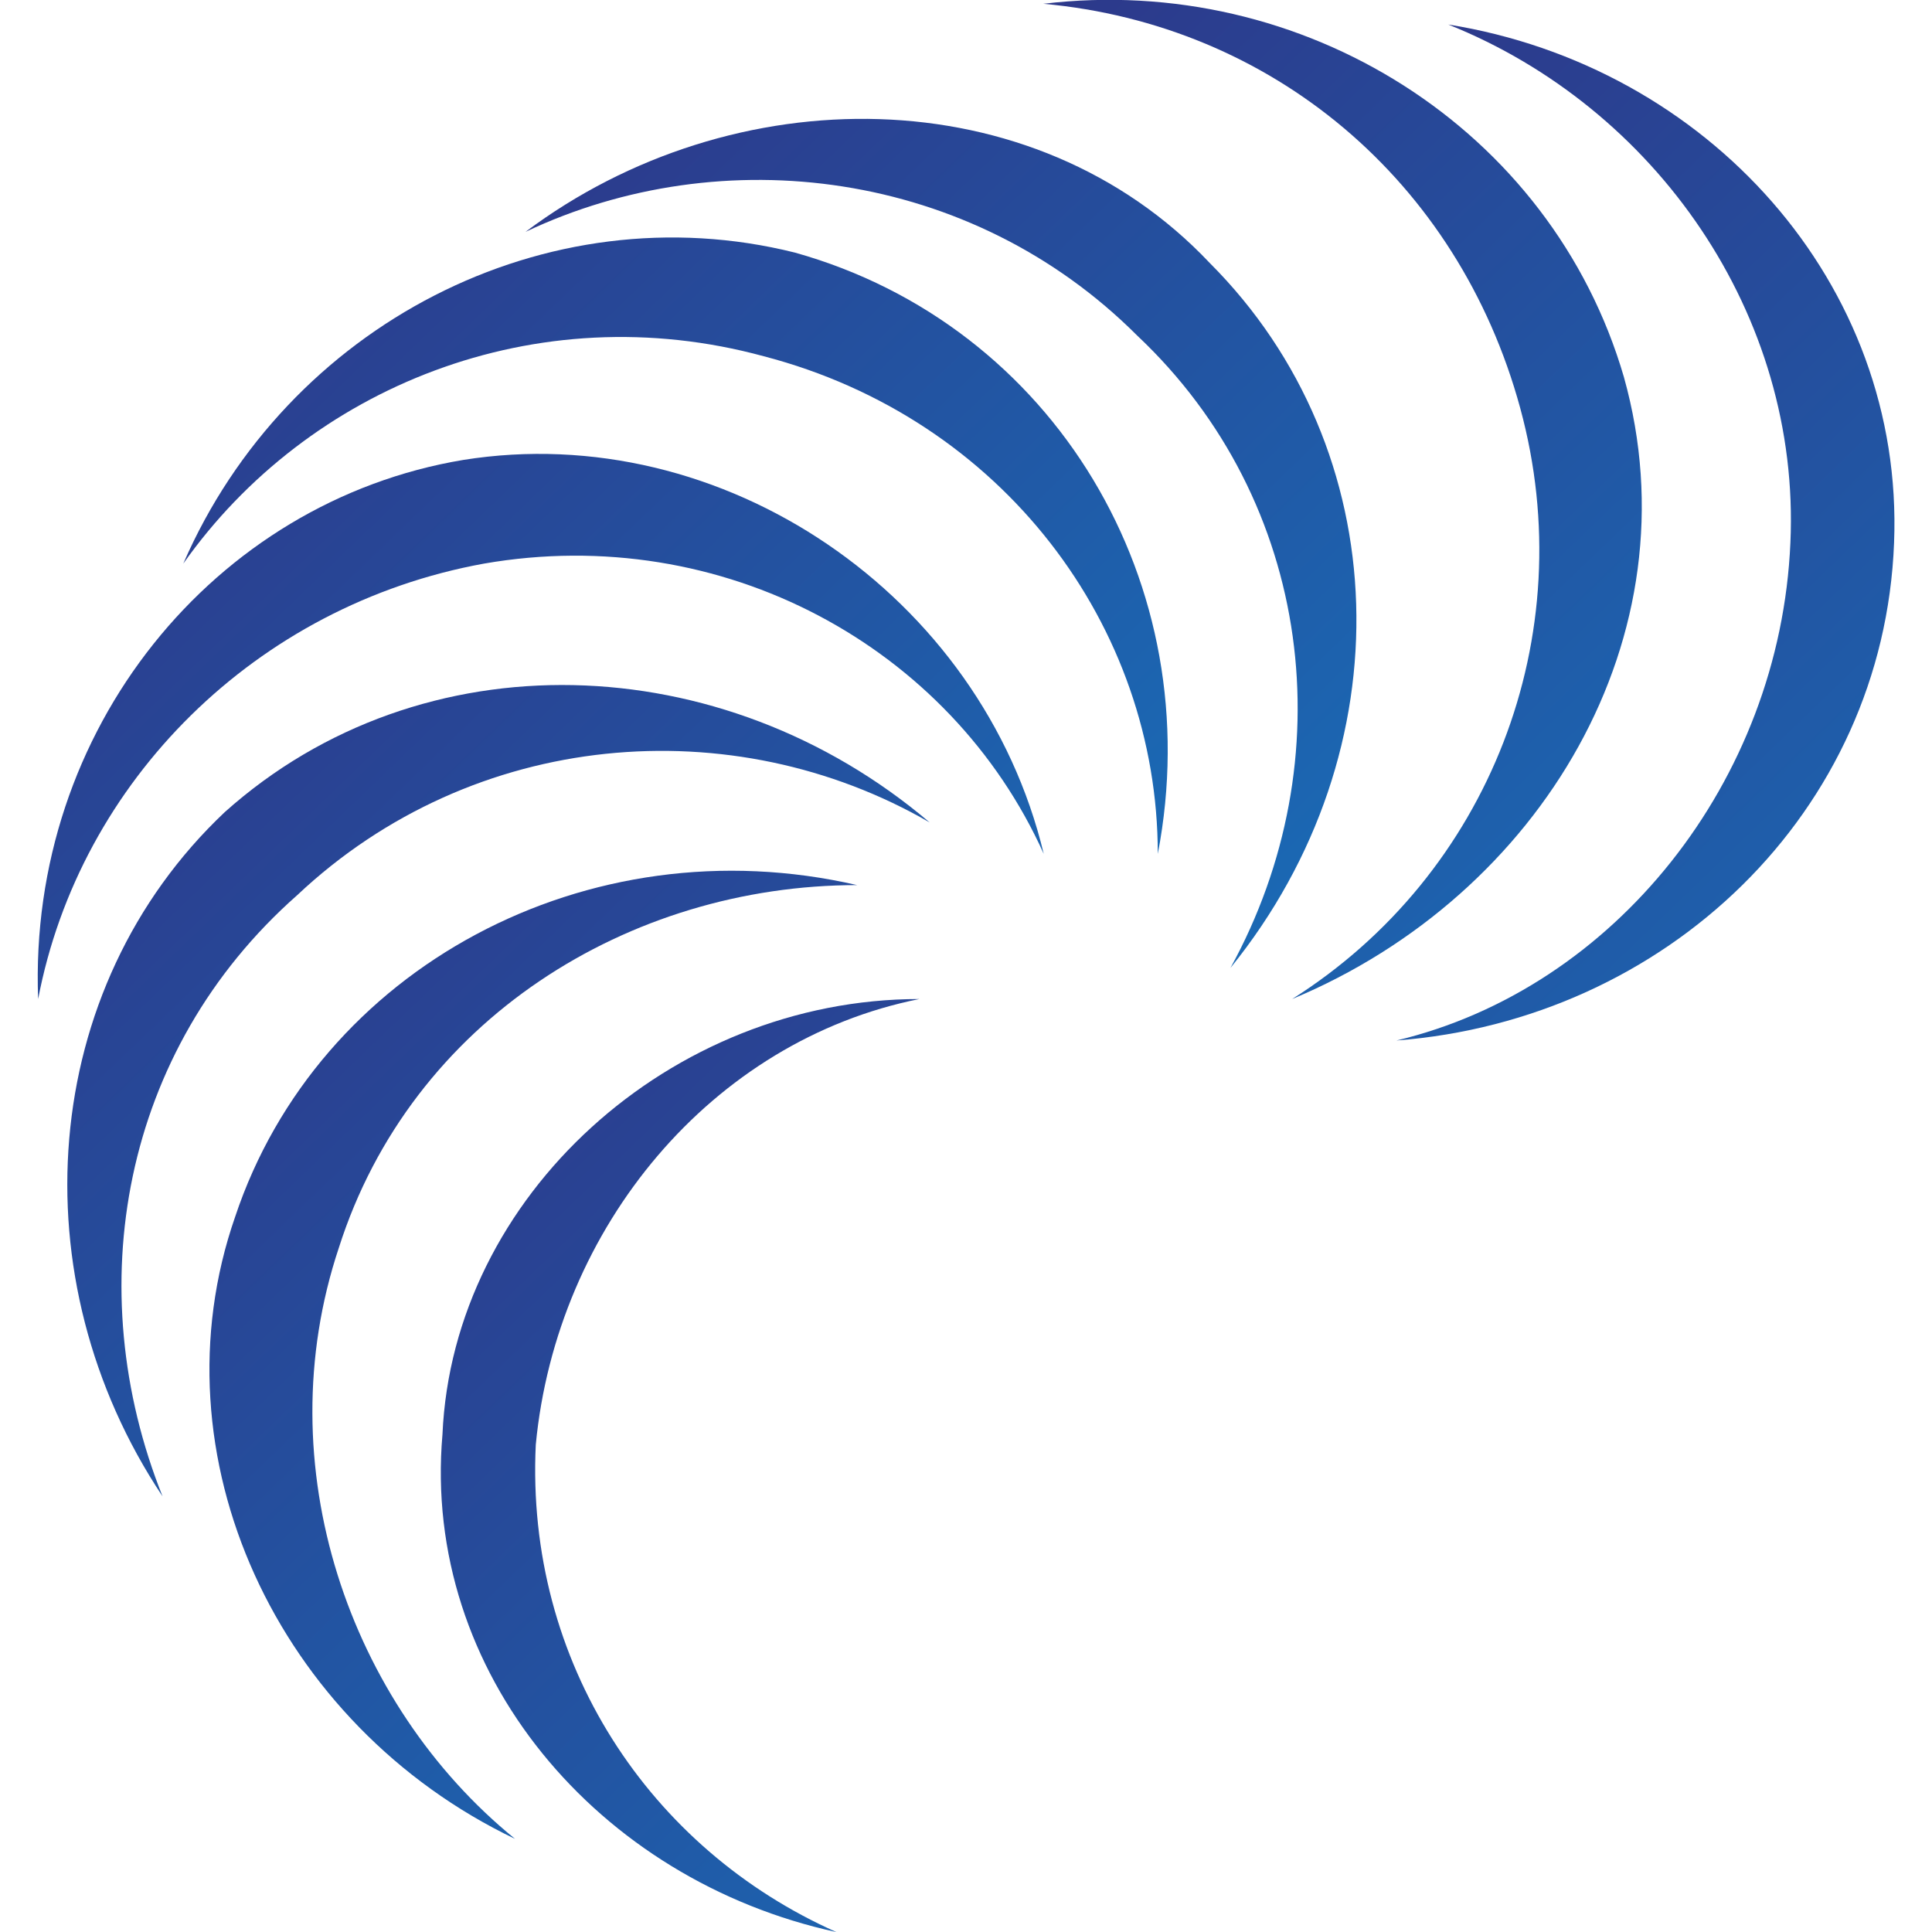 <?xml version="1.0" encoding="UTF-8"?>
<svg version="1.1" viewBox="0 0 500 500" xmlns="http://www.w3.org/2000/svg">
  <g transform="matrix(26.83 0 0 26.83 250 250.5)" stroke-width=".499">
    <g stroke-width=".499">
      <g transform="translate(-4.174 3.731)">
        <linearGradient id="h" x2="17.9" y2="18.6" gradientTransform="translate(1.652 8.361)" gradientUnits="userSpaceOnUse">
          <stop stop-color="#2d388a" offset="0"/>
          <stop stop-color="#00aeef" offset="1"/>
        </linearGradient>
        <path transform="translate(-4.776 -13.03)" d="m2.9 12c-0.7 2.1 0.1 4.4 1.7 5.7-2.3-1.1-3.5-3.7-2.7-6 0.8-2.4 3.4-3.8 6-3.2-2.2 0-4.3 1.3-5 3.5z" fill="url(#h)" stroke-linecap="round"/>
      </g>
      <g transform="translate(-2.758 4.8)">
        <linearGradient id="g" x2="17.9" y2="18.6" gradientTransform="translate(3.884 9.6)" gradientUnits="userSpaceOnUse">
          <stop stop-color="#2d388a" offset="0"/>
          <stop stop-color="#00aeef" offset="1"/>
        </linearGradient>
        <path transform="translate(-6.192 -14.1)" d="m4.8 13.9c-0.1 2.1 1.1 3.9 2.9 4.7-2.3-0.5-4-2.5-3.8-4.8 0.1-2.3 2.2-4.2 4.6-4.2-2 0.4-3.5 2.2-3.7 4.3z" fill="url(#g)" stroke-linecap="round"/>
      </g>
      <g transform="translate(-4.509 1.187)">
        <linearGradient id="f" x2="17.9" y2="18.6" gradientTransform="translate(.281 6.574)" gradientUnits="userSpaceOnUse">
          <stop stop-color="#2d388a" offset="0"/>
          <stop stop-color="#00aeef" offset="1"/>
        </linearGradient>
        <path transform="translate(-4.441 -10.49)" d="m2.5 8.6c-1.7 1.5-2.1 3.8-1.3 5.8-1.4-2.1-1.2-4.9 0.6-6.6 1.9-1.7 4.8-1.6 6.8 0.1-1.9-1.1-4.4-0.9-6.1 0.7z" fill="url(#f)" stroke-linecap="round"/>
      </g>
      <g transform="translate(-4.102 -2.329)">
        <linearGradient id="e" x2="17.9" y2="18.6" gradientTransform="translate(-.004 4.342)" gradientUnits="userSpaceOnUse">
          <stop stop-color="#2d388a" offset="0"/>
          <stop stop-color="#00aeef" offset="1"/>
        </linearGradient>
        <path transform="translate(-4.848 -6.971)" d="m4.3 5.4c-2.2 0.4-3.9 2.1-4.3 4.2-0.1-2.6 1.7-4.8 4.1-5.2 2.5-0.4 5 1.3 5.6 3.8-0.9-2-3.1-3.2-5.4-2.8z" fill="url(#e)" stroke-linecap="round"/>
      </g>
      <g transform="translate(-2.802 -4.073)">
        <linearGradient id="d" x2="17.9" y2="18.6" gradientTransform="translate(1.4 2.254)" gradientUnits="userSpaceOnUse">
          <stop stop-color="#2d388a" offset="0"/>
          <stop stop-color="#00aeef" offset="1"/>
        </linearGradient>
        <path transform="translate(-6.148 -5.227)" d="m7 3.4c-2.2-0.6-4.4 0.3-5.6 2 1-2.3 3.5-3.6 5.9-3 2.5 0.7 4 3.2 3.5 5.8 0-2.2-1.5-4.2-3.8-4.8z" fill="url(#d)" stroke-linecap="round"/>
      </g>
      <g transform="translate(-.242 -4.095)">
        <linearGradient id="c" x2="17.9" y2="18.6" gradientTransform="translate(4.7 1.11)" gradientUnits="userSpaceOnUse">
          <stop stop-color="#2d388a" offset="0"/>
          <stop stop-color="#00aeef" offset="1"/>
        </linearGradient>
        <path transform="translate(-8.707 -5.205)" d="m10.6 3.2c-1.6-1.6-4-1.9-5.9-1 2-1.5 4.9-1.5 6.6 0.3 1.8 1.8 1.9 4.7 0.2 6.8 1.1-2 0.8-4.5-0.9-6.1z" fill="url(#c)" stroke-linecap="round"/>
      </g>
      <g transform="translate(3.636 -4.519)">
        <linearGradient id="b" x2="17.9" y2="18.6" gradientTransform="translate(9.7 -.038)" gradientUnits="userSpaceOnUse">
          <stop stop-color="#2d388a" offset="0"/>
          <stop stop-color="#00aeef" offset="1"/>
        </linearGradient>
        <path transform="translate(-12.59 -4.781)" d="m14.3 3.9c-0.6-2.2-2.4-3.7-4.6-3.9 2.5-0.3 4.9 1.2 5.6 3.6 0.7 2.5-0.8 5-3.2 6 1.9-1.2 2.8-3.5 2.2-5.7z" fill="url(#b)" stroke-linecap="round"/>
      </g>
      <g transform="translate(6.552 -4.2)">
        <linearGradient id="a" x2="17.9" y2="18.6" gradientTransform="translate(13.1 .2)" gradientUnits="userSpaceOnUse">
          <stop stop-color="#2d388a" offset="0"/>
          <stop stop-color="#00aeef" offset="1"/>
        </linearGradient>
        <path transform="translate(-15.5 -5.1)" d="m16.9 5.2c0.1-2.2-1.3-4.2-3.3-5 2.5 0.4 4.4 2.5 4.3 5-0.1 2.6-2.2 4.6-4.8 4.8 2.1-0.5 3.7-2.5 3.8-4.8z" fill="url(#a)" stroke-linecap="round"/>
      </g>
    </g>
  </g>
</svg>
